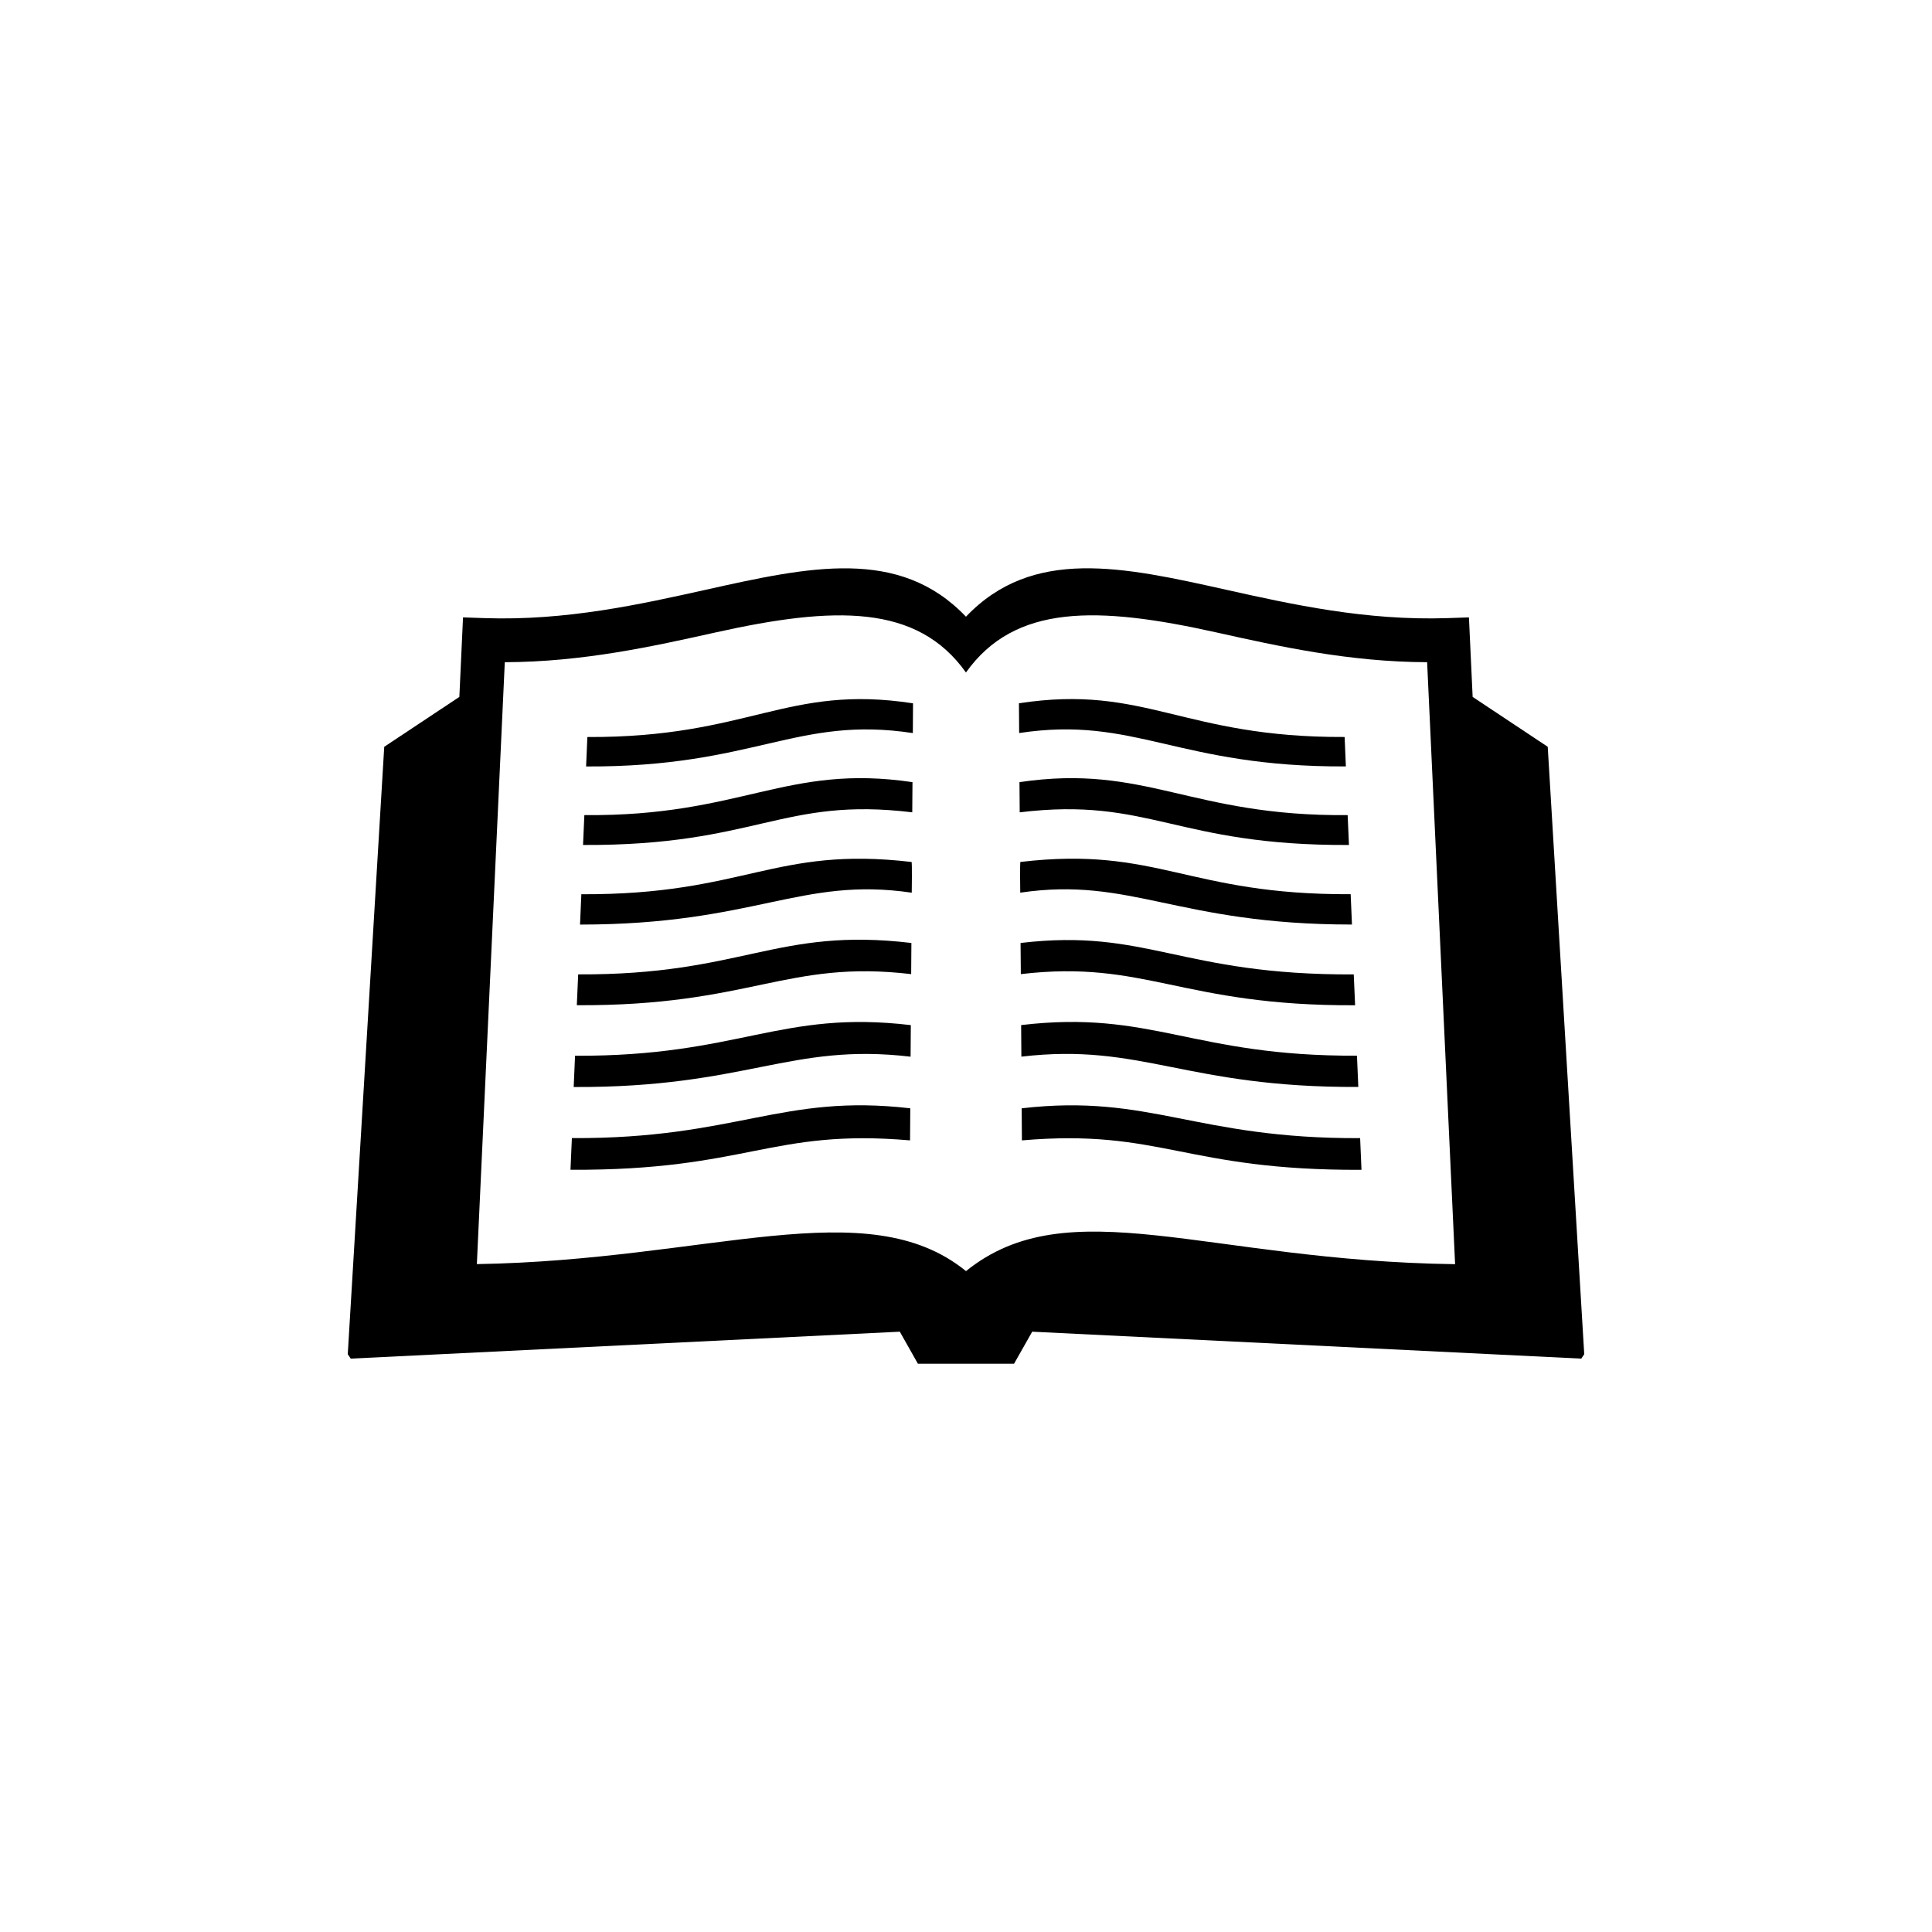 <?xml version="1.0" encoding="utf-8"?>
<!-- Generator: Adobe Illustrator 16.0.3, SVG Export Plug-In . SVG Version: 6.00 Build 0)  -->
<!DOCTYPE svg PUBLIC "-//W3C//DTD SVG 1.1//EN" "http://www.w3.org/Graphics/SVG/1.1/DTD/svg11.dtd">
<svg version="1.1" id="Layer_1" xmlns="http://www.w3.org/2000/svg" xmlns:xlink="http://www.w3.org/1999/xlink" x="0px" y="0px"
	 width="50px" height="50px" viewBox="0 0 50 50" enable-background="new 0 0 50 50" xml:space="preserve">
<path fill="#000000" d="M23.624,18.972l0.005-0.77c-3.272-0.502-4.234,0.891-8.428,0.872l-0.033,0.762
	C19.539,19.855,20.618,18.516,23.624,18.972z"/>
<path fill="#000000" d="M23.609,21.023l0.006-0.781c-3.268-0.484-4.419,0.891-8.492,0.853l-0.034,0.773
	C19.577,21.889,20.25,20.616,23.609,21.023z"/>
<path fill="#000000" d="M23.596,23.103c0-0.018,0.012-0.792-0.005-0.795c-3.552-0.417-4.314,0.855-8.546,0.835l-0.034,0.785
	C19.54,23.928,20.725,22.68,23.596,23.103z"/>
<path fill="#000000" d="M23.581,25.21l0.006-0.806c-3.497-0.414-4.36,0.833-8.624,0.813l-0.035,0.798
	C19.429,26.036,20.354,24.831,23.581,25.21z"/>
<path fill="#000000" d="M23.566,27.347l0.006-0.817c-3.385-0.4-4.433,0.812-8.69,0.793l-0.035,0.809
	C19.323,28.151,20.453,26.98,23.566,27.347z"/>
<path fill="#000000" d="M23.552,29.513l0.006-0.83c-3.332-0.386-4.489,0.791-8.758,0.771l-0.036,0.82
	C19.351,30.295,19.949,29.204,23.552,29.513z"/>
<path fill="#000000" d="M34.831,19.835l-0.032-0.762c-4.194,0.02-5.156-1.374-8.429-0.872l0.006,0.77
	C29.382,18.516,30.461,19.855,34.831,19.835z"/>
<path fill="#000000" d="M26.384,20.242l0.006,0.781c3.36-0.407,4.033,0.866,8.521,0.845l-0.034-0.773
	C30.803,21.132,29.652,19.758,26.384,20.242z"/>
<path fill="#000000" d="M26.409,22.307c-0.017,0.003-0.005,0.777-0.005,0.795c2.869-0.422,4.056,0.825,8.585,0.825l-0.034-0.785
	C30.724,23.162,29.961,21.89,26.409,22.307z"/>
<path fill="#000000" d="M26.412,24.404l0.007,0.806c3.227-0.379,4.152,0.826,8.651,0.806l-0.035-0.798
	C30.546,25.238,29.685,24.017,26.412,24.404z"/>
<path fill="#000000" d="M26.427,26.529l0.006,0.817c3.114-0.366,4.244,0.805,8.72,0.784l-0.035-0.809
	C30.86,27.341,29.812,26.129,26.427,26.529z"/>
<path fill="#000000" d="M26.441,28.683l0.006,0.83c3.604-0.309,4.202,0.782,8.788,0.762l-0.035-0.82
	C30.931,29.474,29.774,28.299,26.441,28.683z"/>
<path fill="#000000" d="M23.287,34.464l0.468,0.829h2.489l0.469-0.829l14.21,0.697L41,35.048l-0.945-15.721l-1.943-1.291
	l-0.096-2.058l-0.559,0.019c-2.109,0.07-4.031-0.357-5.727-0.735c-2.67-0.595-5.006-1.113-6.731,0.698
	c-1.724-1.81-4.062-1.292-6.733-0.697c-1.695,0.377-3.617,0.806-5.724,0.734l-0.559-0.019l-0.095,2.058l-1.944,1.291L9,35.048
	l0.077,0.113L23.287,34.464z M13.064,17.138c2.023-0.007,3.834-0.41,5.448-0.769c3.091-0.688,5.225-0.737,6.487,1.035
	c1.263-1.773,3.396-1.724,6.485-1.036c1.614,0.359,3.425,0.763,5.45,0.77l0.724,15.579C31.23,32.633,27.655,30.752,25,32.896
	c-2.566-2.085-6.633-0.279-12.659-0.181L13.064,17.138z"/>
</svg>

